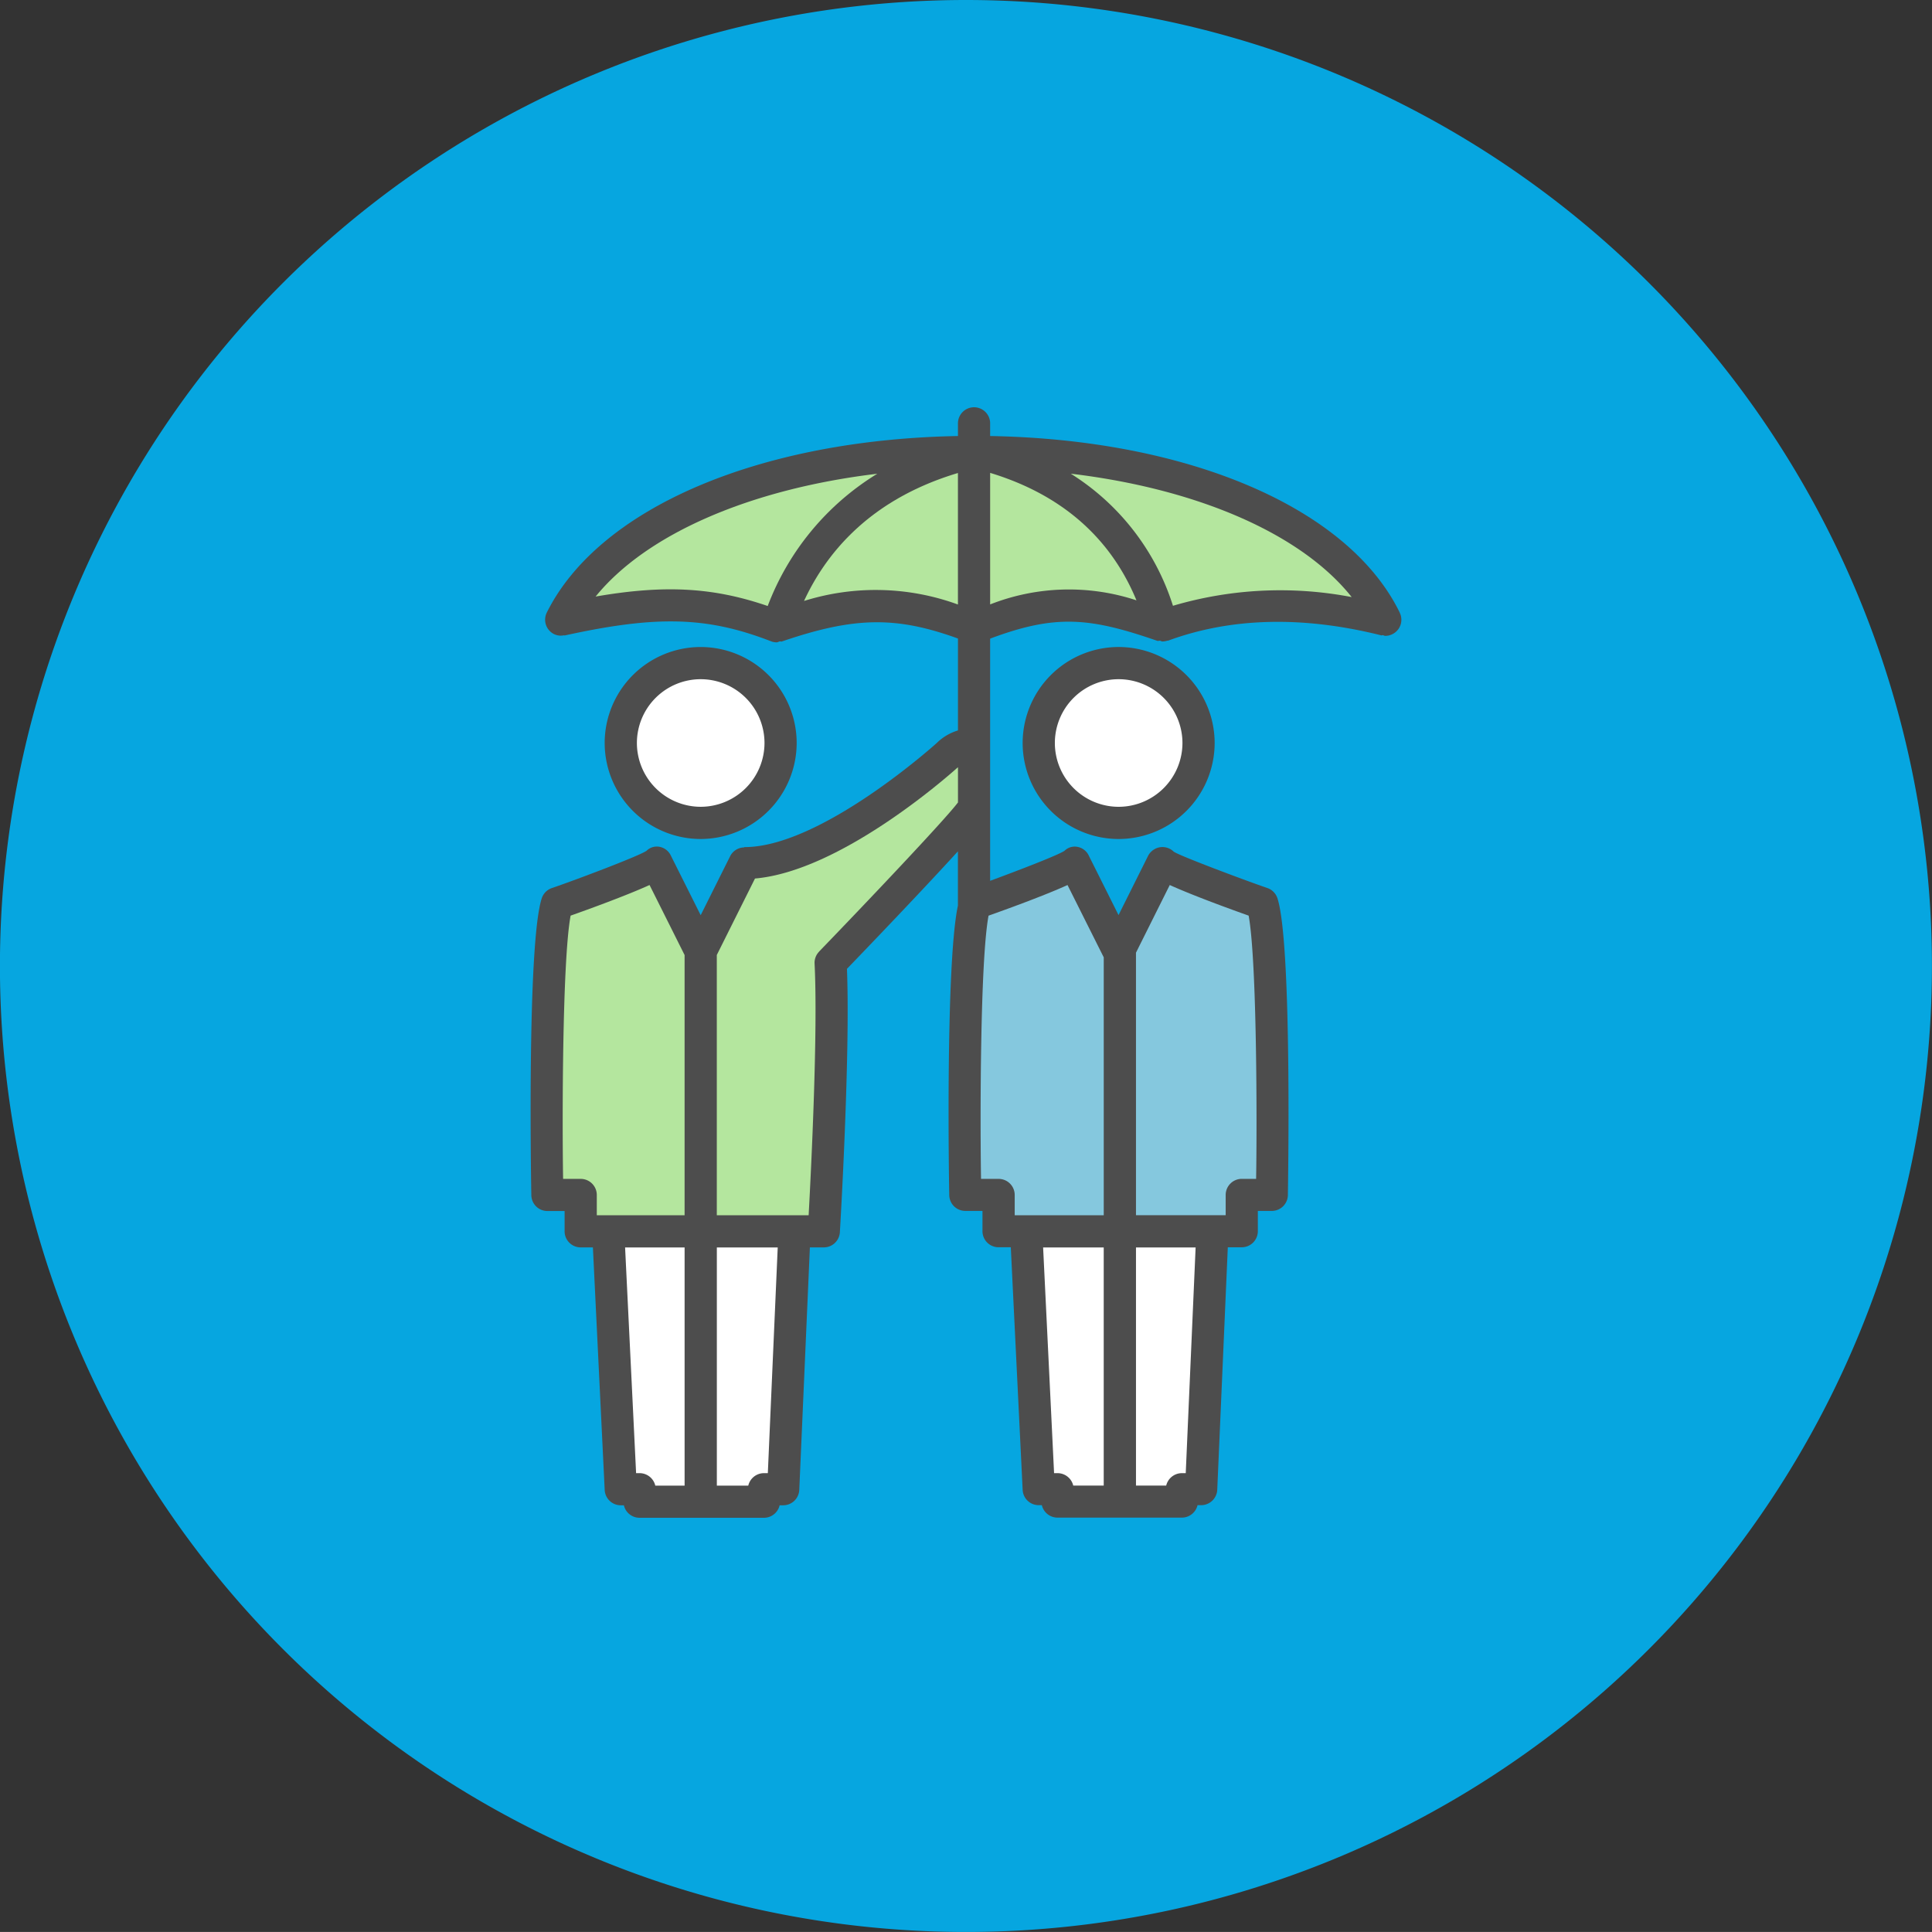 <?xml version="1.0" encoding="UTF-8"?> <svg xmlns="http://www.w3.org/2000/svg" width="152.586" height="152.583" viewBox="0 0 152.586 152.583"><rect x="0" y="0" width="152.586" height="152.583" fill="#333333" stroke="none"/><g id="Group_169" data-name="Group 169" transform="translate(-2078.457 -6887.986)"><path id="path366" d="M255-347.215a76.294,76.294,0,0,1-76.292,76.292,76.294,76.294,0,0,1-76.294-76.292,76.294,76.294,0,0,1,76.294-76.292A76.294,76.294,0,0,1,255-347.215" transform="translate(1976.038 7311.493)" fill="#06a6e0"></path><path id="path4572" d="M187.542-394.64c-4.028-8.27-16.655-13.675-32.351-13.949v-1a1.272,1.272,0,0,0-1.272-1.272,1.272,1.272,0,0,0-1.271,1.272v1c-15.688.281-28.359,5.683-32.47,13.939a1.271,1.271,0,0,0,.571,1.706,1.233,1.233,0,0,0,.79.092c.017,0,.033.014.05.014,7.3-1.6,11.252-1.492,16.292.458.005,0,.012,0,.017,0s.017.014.028.017a1.245,1.245,0,0,0,.413.068c.082,0,.148-.054.226-.071.062-.01.125.024.184,0,5.7-1.946,8.985-2.011,13.9-.231v7.26a4.024,4.024,0,0,0-1.67.987c-.092.085-9.133,8.226-15.179,8.226-.024,0-.038.02-.06.027a1.256,1.256,0,0,0-1.077.682l-2.333,4.669-2.338-4.669a1.254,1.254,0,0,0-.882-.726,1.153,1.153,0,0,0-1.056.309c-.681.458-5.948,2.428-7.477,2.943a1.275,1.275,0,0,0-.8.81c-1.19,3.669-.829,23.3-.821,23.484a1.27,1.27,0,0,0,1.27,1.214h1.356v1.6a1.272,1.272,0,0,0,1.272,1.272h.963l.932,19.161a1.271,1.271,0,0,0,1.27,1.207h.245a1.272,1.272,0,0,0,1.24.987h9.82a1.27,1.27,0,0,0,1.24-.987h.282a1.272,1.272,0,0,0,1.27-1.214l.838-19.154h1.1a1.274,1.274,0,0,0,1.269-1.2c.035-.583.827-13.96.559-20.8,1.446-1.5,5.943-6.181,8.763-9.28v4.289c-1.009,4.727-.692,22.721-.682,22.9a1.268,1.268,0,0,0,1.267,1.21h1.355v1.6a1.272,1.272,0,0,0,1.271,1.271h.966l.936,19.158a1.271,1.271,0,0,0,1.268,1.211h.248a1.272,1.272,0,0,0,1.238.983h9.82a1.272,1.272,0,0,0,1.238-.983h.285a1.275,1.275,0,0,0,1.272-1.217l.834-19.151h1.1a1.272,1.272,0,0,0,1.272-1.271v-1.6h1.1a1.274,1.274,0,0,0,1.272-1.21c0-.183.356-19.849-.824-23.484a1.272,1.272,0,0,0-.8-.81c-1.468-.5-6.785-2.479-7.385-2.865a1.278,1.278,0,0,0-1.1-.353,1.289,1.289,0,0,0-.936.688l-2.329,4.669L163-375.414a1.244,1.244,0,0,0-.882-.722,1.147,1.147,0,0,0-1.055.305c-.526.353-3.723,1.58-5.873,2.37v-19.127c5.188-1.946,7.88-1.668,13.2.173.071.024.149-.017.22-.007s.112.058.176.058a1.319,1.319,0,0,0,.39-.061h0c.02-.01.041.007.061,0,4.974-1.834,10.644-1.973,16.852-.42.034.01.068-.017.1-.02.071.01.136.058.207.058a1.239,1.239,0,0,0,.556-.129,1.267,1.267,0,0,0,.587-1.7" transform="translate(2001.466 7331.012)" fill="#4d4d4d"></path><path id="path4574" d="M134.507-398.346c-4.258-1.461-8.089-1.7-13.591-.746,4.022-4.951,12.22-8.5,22.248-9.7a20.952,20.952,0,0,0-8.657,10.45" transform="translate(2004.581 7334.193)" fill="#b4e69e"></path><path id="path4576" d="M127.39-398.715c1.473-3.184,4.687-7.867,12.152-10.1v10.386a18.921,18.921,0,0,0-12.152-.281" transform="translate(2014.571 7334.158)" fill="#b4e69e"></path><path id="path4578" d="M121.315-372.815h-1.389c-.074-4.344-.073-17.191.593-20.789,1.335-.471,4.375-1.573,6.235-2.418l2.767,5.53v20.551h-6.934v-1.6a1.272,1.272,0,0,0-1.272-1.272" transform="translate(2003.004 7353.905)" fill="#b4e69e"></path><path id="path4580" d="M122.974-366.94H122.7l-.869-17.825h4.7v18.812h-2.315a1.274,1.274,0,0,0-1.24-.987" transform="translate(2005.995 7371.273)" fill="#fff"></path><path id="path4582" d="M128.706-366.94h-.3a1.274,1.274,0,0,0-1.24.987h-2.482v-18.812h4.808l-.781,17.825" transform="translate(2010.388 7371.273)" fill="#fff"></path><path id="path4584" d="M132.758-385.121a.036.036,0,0,1,0,.01,1.254,1.254,0,0,0-.355.936c.273,5.4-.272,16.272-.469,19.88h-7.253v-20.555l3.016-6.039c6.7-.58,15.09-7.948,16.031-8.792v2.784c-1.04,1.38-7.168,7.843-10.968,11.776" transform="translate(2010.388 7348.259)" fill="#b4e69e"></path><path id="path4586" d="M135.954-366.94h-.275l-.865-17.825H139.6v18.808h-2.407a1.276,1.276,0,0,0-1.241-.983" transform="translate(2026.027 7371.273)" fill="#fff"></path><path id="path4588" d="M141.627-366.94h-.3a1.276,1.276,0,0,0-1.241.983H137.7v-18.808h4.71l-.78,17.825" transform="translate(2030.475 7371.273)" fill="#fff"></path><path id="path4590" d="M140.366-396.022c1.862.844,4.9,1.946,6.232,2.418.658,3.587.665,16.469.59,20.789h-1.133a1.272,1.272,0,0,0-1.271,1.271v1.6H137.7v-20.734l2.669-5.347" transform="translate(2030.475 7353.905)" fill="#85c8de"></path><path id="path4592" d="M139.736-396.022l2.862,5.713v20.368h-7.032v-1.6a1.272,1.272,0,0,0-1.272-1.272h-1.387c-.075-4.337-.082-17.174.593-20.789,1.33-.471,4.378-1.573,6.236-2.418" transform="translate(2023.031 7353.905)" fill="#85c8de"></path><path id="path4594" d="M133.169-398.432v-10.389c7.29,2.211,10.223,6.849,11.556,10.067a17,17,0,0,0-11.556.322" transform="translate(2023.488 7334.154)" fill="#b4e69e"></path><path id="path4596" d="M143.743-398.363a19.091,19.091,0,0,0-8.07-10.433c10.05,1.2,18.229,4.767,22.186,9.745a29.907,29.907,0,0,0-14.116.688" transform="translate(2027.352 7334.193)" fill="#b4e69e"></path><path id="path4598" d="M134.178-395.832a7.586,7.586,0,0,0,7.575,7.582,7.594,7.594,0,0,0,7.589-7.582,7.594,7.594,0,0,0-7.589-7.582,7.586,7.586,0,0,0-7.575,7.582" transform="translate(2025.046 7342.499)" fill="#4d4d4d"></path><path id="path4600" d="M145.256-397.375a5.048,5.048,0,0,1-5.045,5.039,5.043,5.043,0,0,1-5.032-5.039,5.04,5.04,0,0,1,5.032-5.039,5.045,5.045,0,0,1,5.045,5.039" transform="translate(2026.589 7344.042)" fill="#fff"></path><path id="path4602" d="M136.362-395.835a7.589,7.589,0,0,0-7.584-7.578,7.587,7.587,0,0,0-7.58,7.578,7.593,7.593,0,0,0,7.58,7.585,7.6,7.6,0,0,0,7.584-7.585" transform="translate(2005.015 7342.499)" fill="#4d4d4d"></path><path id="path4604" d="M122.2-397.379a5.042,5.042,0,0,1,5.037-5.035,5.044,5.044,0,0,1,5.041,5.035,5.048,5.048,0,0,1-5.041,5.042,5.045,5.045,0,0,1-5.037-5.042" transform="translate(2006.558 7344.042)" fill="#fff"></path></g></svg> 
